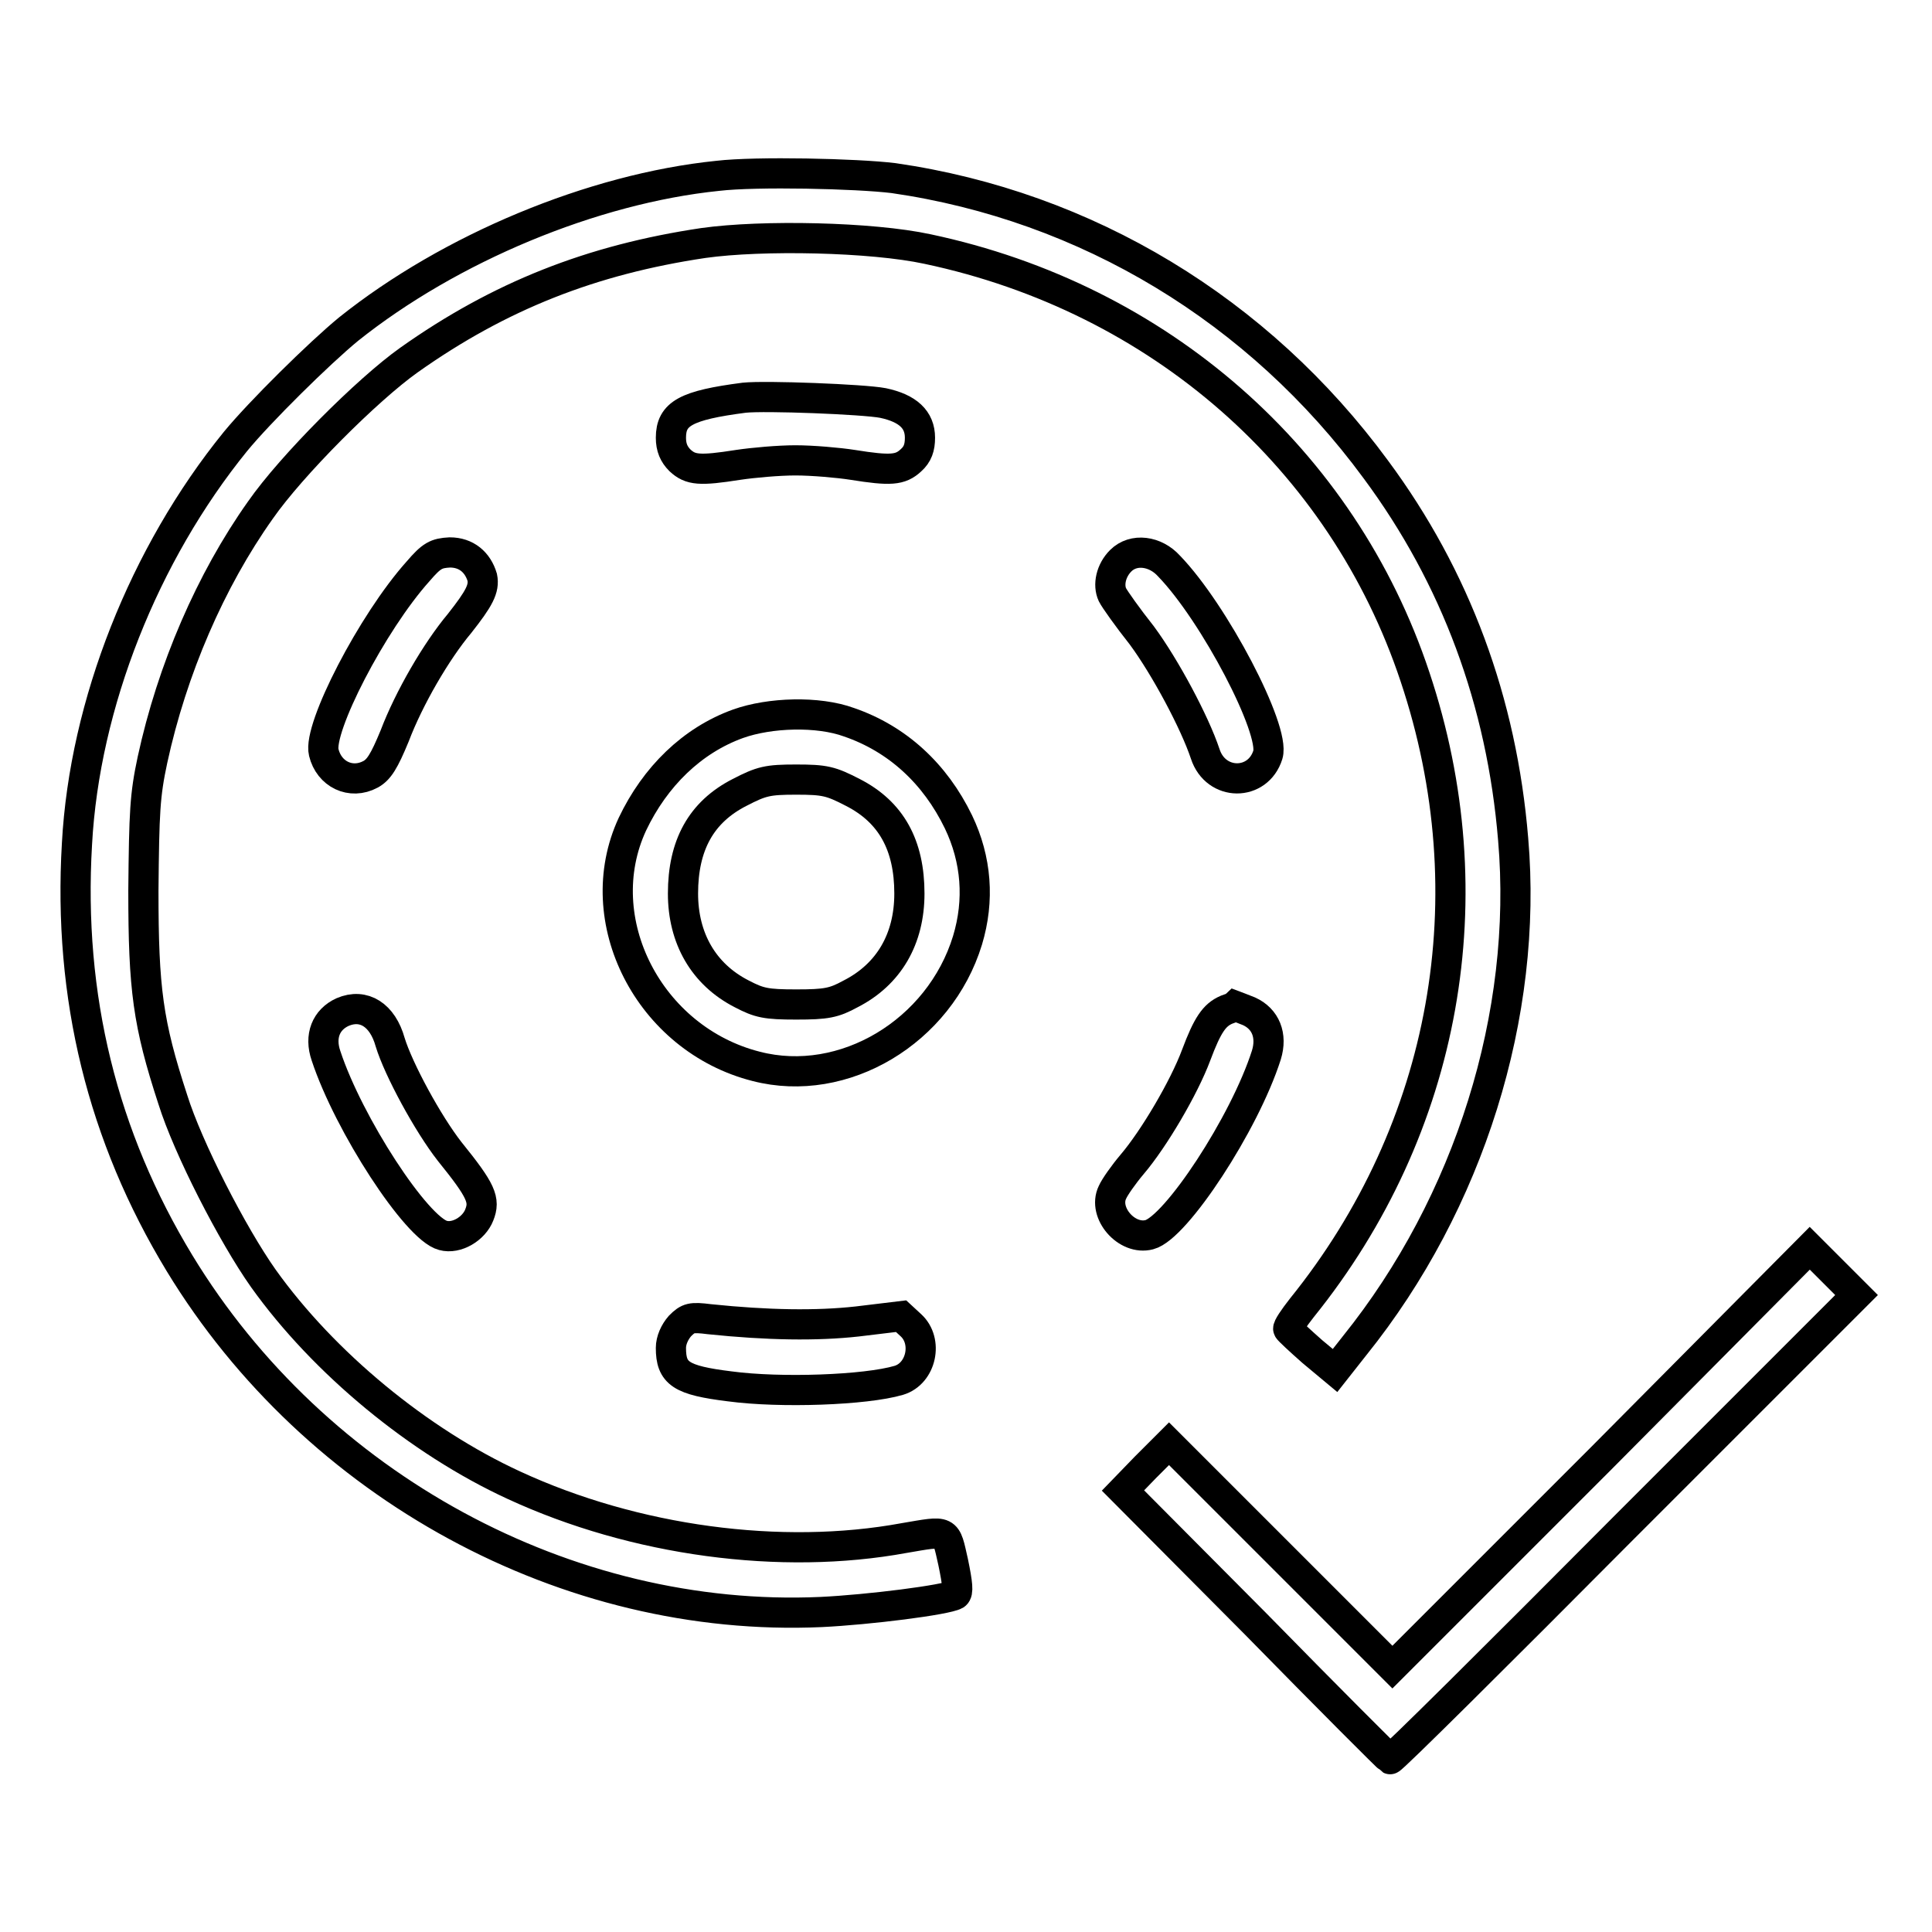 <?xml version="1.0" encoding="utf-8"?>
<!-- Svg Vector Icons : http://www.onlinewebfonts.com/icon -->
<!DOCTYPE svg PUBLIC "-//W3C//DTD SVG 1.1//EN" "http://www.w3.org/Graphics/SVG/1.1/DTD/svg11.dtd">
<svg version="1.1" xmlns="http://www.w3.org/2000/svg" xmlns:xlink="http://www.w3.org/1999/xlink" x="0px" y="0px" viewBox="0 0 256 256" enable-background="new 0 0 256 256" xml:space="preserve">
<g><g><g><path stroke-width="4" fill-opacity="0" stroke="#000000"  d="M95.1,23.3C78.5,25,59.6,32.9,46.2,43.6c-3.9,3.2-11.8,11-15,14.9c-12.1,14.9-20,34.8-21,53.3c-1.2,20.3,3.4,38.8,13.6,55.6c18,29.6,51.4,47.7,85,46.2c6.3-0.3,16.6-1.6,17.8-2.3c0.4-0.3,0.3-1.4-0.3-4.3c-1-4.4-0.6-4.2-6.5-3.2c-16.3,3-35.7,0.4-51.7-7c-12.6-5.8-25.2-16.2-33.2-27.4c-4.1-5.8-10-17.3-12-23.7c-3.3-10.1-3.9-14.6-3.9-27.7c0.1-10.5,0.2-12.6,1.2-17.3c2.6-12,7.7-23.8,14.3-33.1c4.1-5.9,14.2-16,19.7-19.9c12-8.5,24.2-13.3,39-15.5c7.8-1.1,22.3-0.8,29.7,0.8c30.7,6.5,55,27.8,64.6,56.7c9.7,29,4.2,59.8-15,83.6c-1.1,1.4-1.9,2.6-1.8,2.8c0.1,0.2,1.5,1.5,3.2,3l3,2.5l2.6-3.3c15.2-18.9,23-43.9,21-67.1c-1.5-18.2-7.6-34.7-18.2-49c-15.5-21.1-38.3-34.9-63.9-38.6C113.5,23,100.2,22.7,95.1,23.3z"/><path stroke-width="4" fill-opacity="0" stroke="#000000"  d="M98.6,52.7c-7.7,1-9.7,2.1-9.7,5.3c0,1.3,0.4,2.2,1.2,3c1.4,1.3,2.6,1.4,7.7,0.6c2-0.3,5.4-0.6,7.6-0.6c2.2,0,5.7,0.3,7.6,0.6c5,0.8,6.3,0.7,7.7-0.6c0.9-0.8,1.2-1.7,1.2-3c0-2.4-1.6-3.9-4.9-4.6C114.4,52.9,101.4,52.4,98.6,52.7z"/><path stroke-width="4" fill-opacity="0" stroke="#000000"  d="M55.4,75.7c-6.1,6.8-13.3,20.8-12.5,24c0.7,2.9,3.6,4.3,6.2,2.9c1.1-0.6,1.8-1.7,3.2-5.1c1.9-5,5.5-11.2,8.6-14.9c2.6-3.3,3.3-4.6,3-6.1c-0.6-2-2.1-3.3-4.3-3.3C57.8,73.3,57.2,73.6,55.4,75.7z"/><path stroke-width="4" fill-opacity="0" stroke="#000000"  d="M148.5,74.3c-1.3,1.3-1.7,3.2-1.1,4.5c0.3,0.6,2,3,3.9,5.4c3.1,4.2,7,11.5,8.4,15.7c1.4,4.3,7,4.3,8.3,0.1c1-3.3-7.1-18.8-13.1-25C153.1,73,150.2,72.6,148.5,74.3z"/><path stroke-width="4" fill-opacity="0" stroke="#000000"  d="M97.8,95.9c-6.1,2.2-11,7-14,13.3c-5.9,12.7,2.2,28.5,16.4,32.1c11.6,3,24.3-4.6,28-16.7c1.6-5.3,1.2-10.7-1.2-15.7c-3.1-6.4-8.1-11-14.5-13.2C108.4,94.2,102,94.4,97.8,95.9z M113,105c5.1,2.6,7.5,7,7.5,13.4c0,6-2.7,10.7-7.8,13.3c-2.2,1.2-3.2,1.4-7.2,1.4s-4.9-0.2-7.2-1.4c-5.1-2.6-7.8-7.4-7.8-13.3c0-6.4,2.4-10.8,7.5-13.4c2.9-1.5,3.7-1.7,7.5-1.7C109.3,103.3,110.1,103.5,113,105z"/><path stroke-width="4" fill-opacity="0" stroke="#000000"  d="M45.4,134.1c-2.2,1-3.1,3.2-2.2,5.8c3,9.1,12,22.9,15.5,23.8c1.8,0.5,4.1-0.9,4.8-2.7c0.8-2,0.3-3.2-3.9-8.4c-2.9-3.7-6.8-10.9-7.9-14.5C50.7,134.5,48.2,132.9,45.4,134.1z"/><path stroke-width="4" fill-opacity="0" stroke="#000000"  d="M162.5,133.8c-1.6,0.7-2.5,2-4,6c-1.6,4.3-5.6,11.1-8.5,14.5c-1.1,1.3-2.3,3-2.6,3.7c-1.3,2.7,1.9,6.4,4.9,5.6c3.5-0.9,12.6-14.7,15.5-23.8c0.8-2.6-0.1-4.8-2.3-5.8c-1-0.4-1.8-0.7-1.8-0.7C163.6,133.4,163.1,133.6,162.5,133.8z"/><path stroke-width="4" fill-opacity="0" stroke="#000000"  d="M212.2,193.2l-27.7,27.7l-14.8-14.8l-14.8-14.8l-3.1,3.1l-3,3.1l17.6,17.7c9.6,9.8,17.6,17.8,17.8,17.9c0.2,0.1,14.1-13.7,31-30.7l30.8-30.8l-3.1-3.1l-3.1-3.1L212.2,193.2z"/><path stroke-width="4" fill-opacity="0" stroke="#000000"  d="M90.1,175.7c-0.7,0.8-1.2,1.9-1.2,2.9c0,3.4,1.3,4.3,7.8,5.1c6.7,0.9,18,0.5,22.4-0.8c3-0.9,3.9-5.2,1.6-7.3l-1.3-1.2l-5.8,0.7c-5.4,0.6-11.9,0.5-19.6-0.3C91.6,174.5,91.2,174.6,90.1,175.7z"/></g></g></g>
</svg>